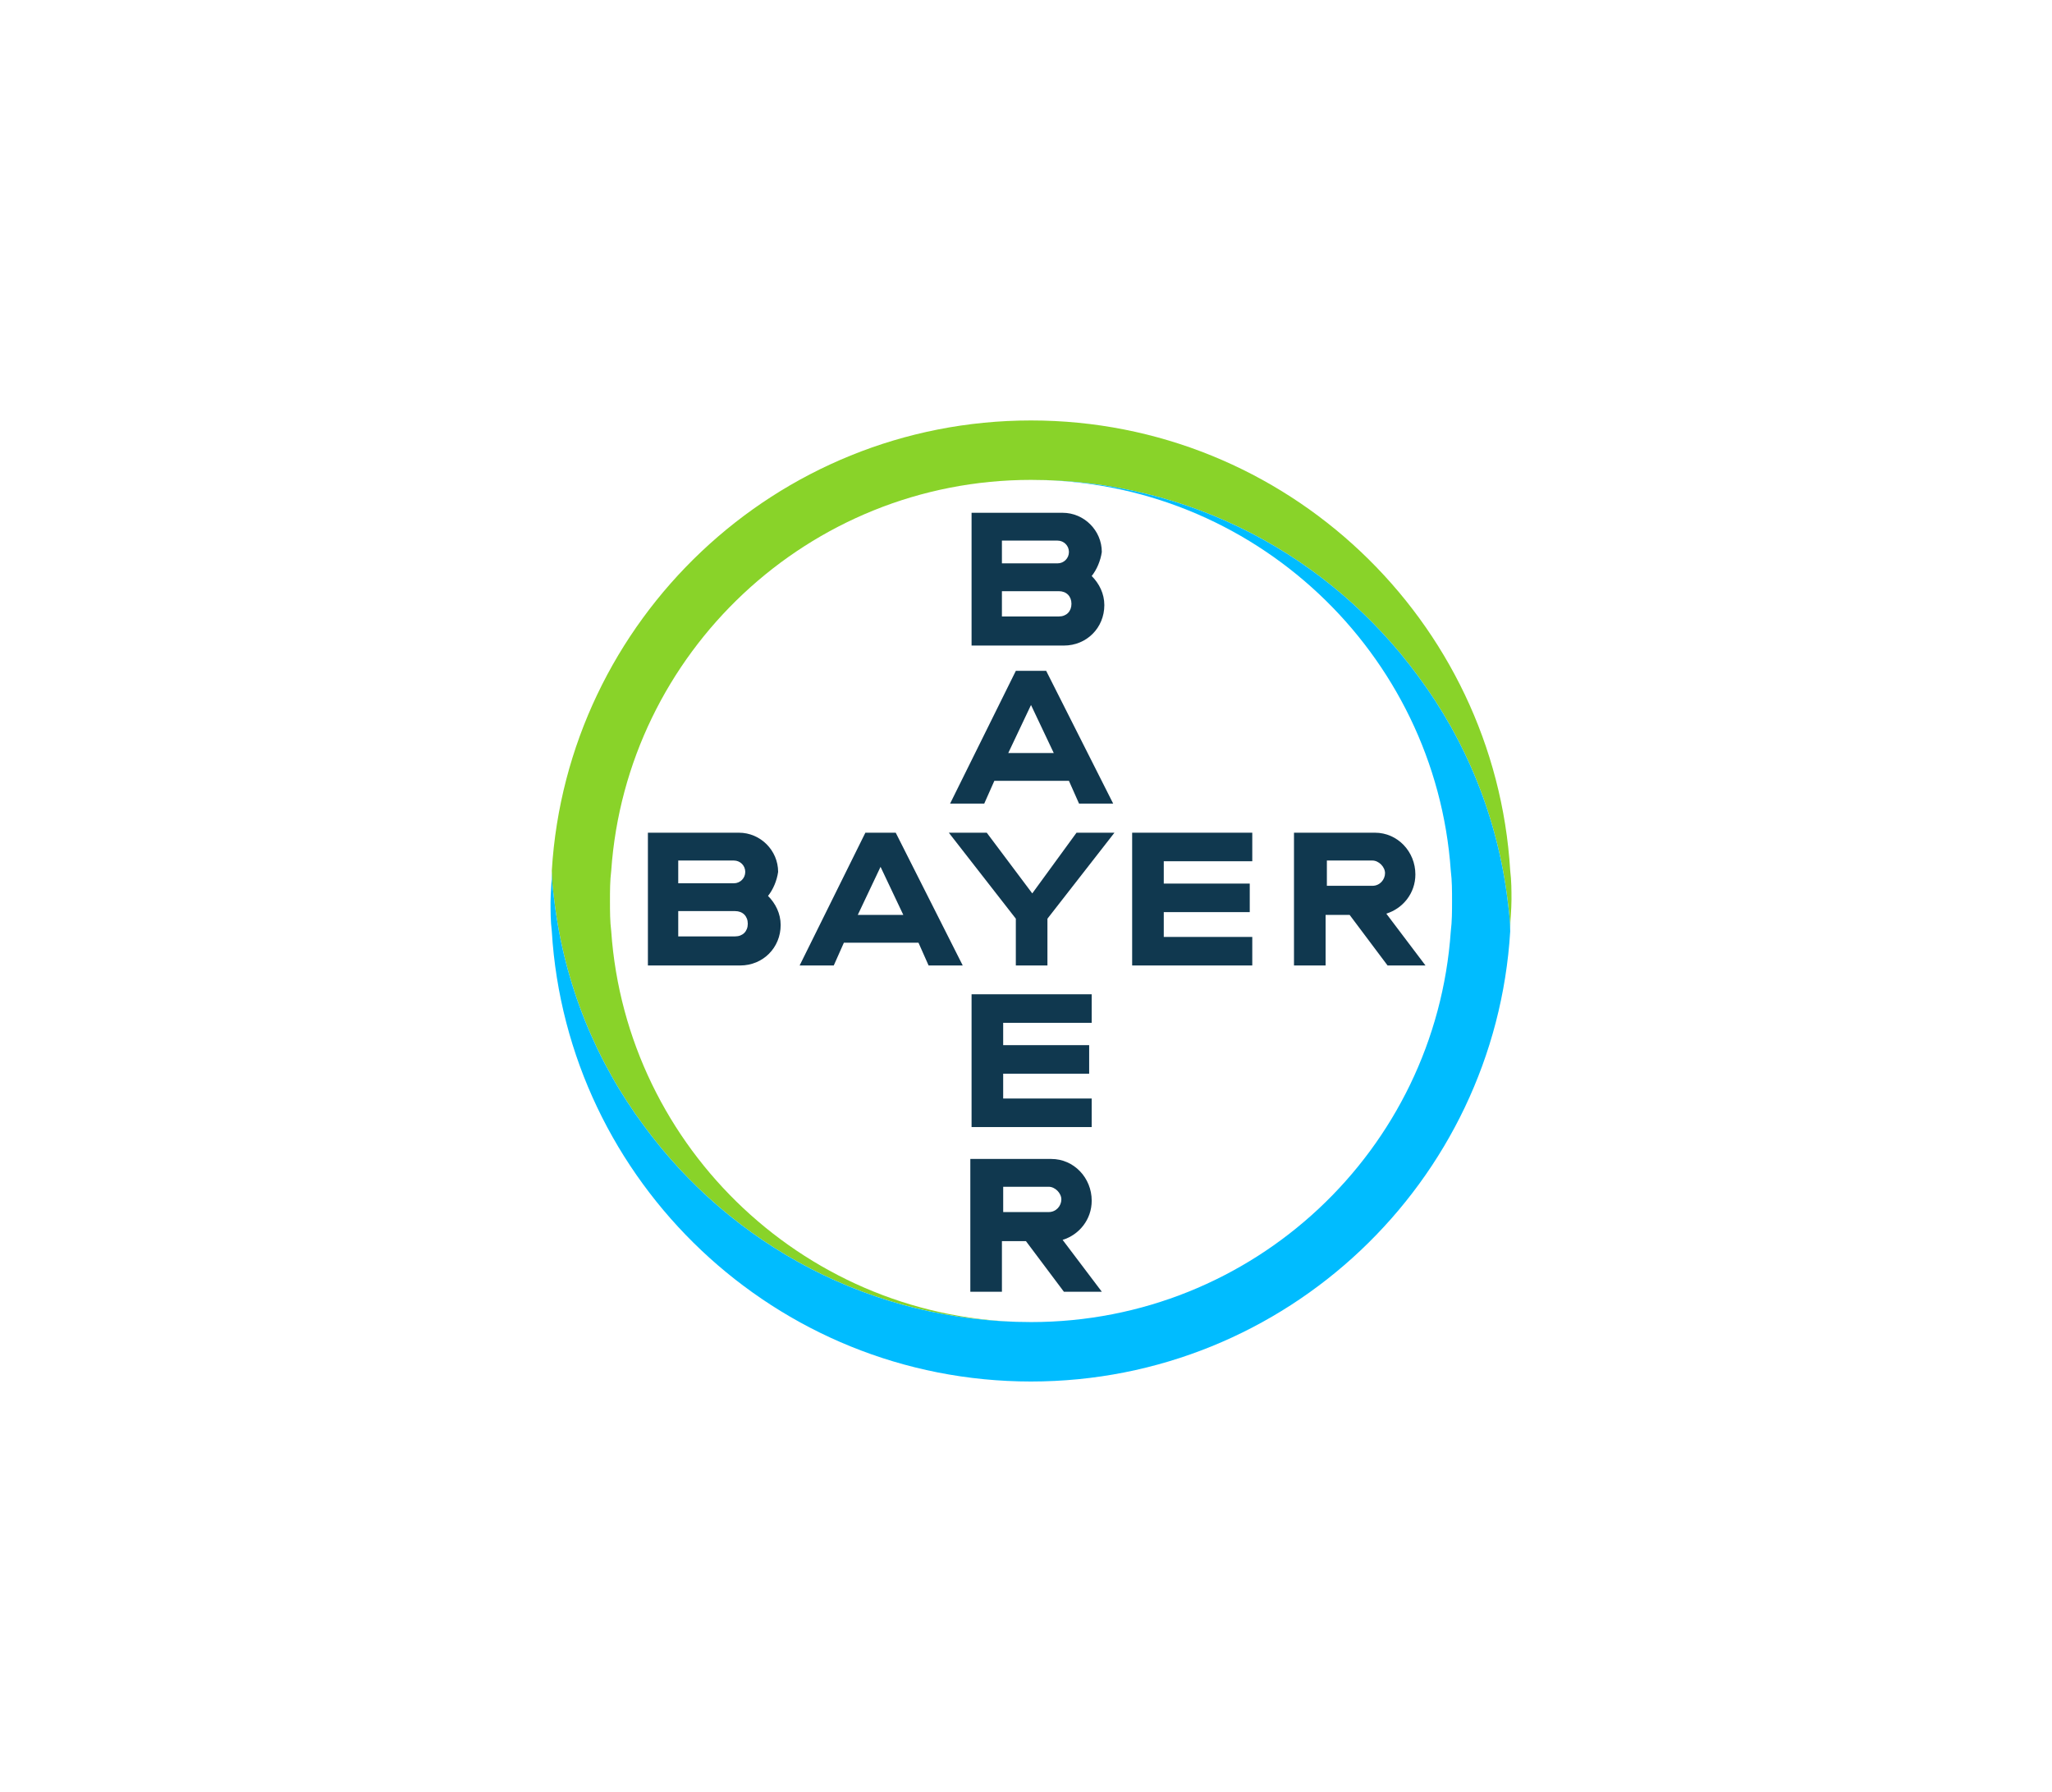 <?xml version="1.0" encoding="UTF-8"?>
<svg xmlns="http://www.w3.org/2000/svg" width="205" height="179" viewBox="0 0 205 179" fill="none">
  <path d="M150.874 86.968C149.359 61.958 128.516 42 103.001 42C77.485 42 56.643 61.958 55.127 86.968C55.127 87.979 55.253 88.99 55.38 90C56.39 98.337 59.548 106.042 64.348 112.484C73.064 124.358 87.085 132.063 103.001 132.063C80.769 132.063 62.58 114.758 61.064 93.032C60.938 92.021 60.938 91.01 60.938 90C60.938 88.99 60.938 87.979 61.064 86.968C62.58 65.242 80.769 47.937 103.001 47.937C118.916 47.937 132.937 55.642 141.653 67.516C146.453 73.958 149.611 81.663 150.622 90C150.748 91.01 150.874 92.021 150.874 92.905C150.874 91.895 151.001 90.884 151.001 89.874C151.001 88.99 151.001 87.979 150.874 86.968Z" fill="#89D329"></path>
  <path d="M55.126 93.032C56.642 118.043 77.484 138.001 103 138.001C128.516 138.001 149.358 118.043 150.874 93.032C150.874 92.022 150.747 91.011 150.621 90.001C149.611 81.664 146.453 73.959 141.653 67.516C132.937 55.643 118.916 47.938 103 47.938C125.232 47.938 143.421 65.243 144.937 86.969C145.063 87.98 145.063 88.99 145.063 90.001C145.063 91.011 145.063 92.022 144.937 93.032C143.421 114.885 125.232 132.064 103 132.064C87.084 132.064 73.063 124.359 64.347 112.485C59.547 106.043 56.389 98.338 55.379 90.001C55.253 88.99 55.126 87.98 55.126 87.095C55.126 88.106 55 89.116 55 90.127C55 91.011 55 92.022 55.126 93.032Z" fill="#00BCFF"></path>
  <path d="M97.062 51.223V64.486H106.284C108.557 64.486 110.326 62.717 110.326 60.444C110.326 59.307 109.82 58.296 109.063 57.538C109.568 56.907 109.947 56.023 110.073 55.138C110.073 52.991 108.305 51.223 106.157 51.223H97.062ZM100.094 54.002H105.652C106.283 54.002 106.789 54.507 106.789 55.138C106.789 55.77 106.283 56.275 105.652 56.275H100.094V54.002ZM100.094 59.054H105.778C106.536 59.054 107.041 59.559 107.041 60.317C107.041 61.075 106.536 61.581 105.778 61.581H100.094V59.054Z" fill="#10384F"></path>
  <path d="M101.485 67.012L94.916 80.275H98.327L99.337 78.001H106.79L107.8 80.275H111.211L104.516 67.012H101.485ZM103 70.422L105.274 75.222H100.727L103 70.422Z" fill="#10384F"></path>
  <path d="M107.547 83.18H111.336L104.642 91.769V96.443H101.484V91.769L94.789 83.18H98.579L103.126 89.243L107.547 83.18Z" fill="#10384F"></path>
  <path d="M129.273 83.18V96.443H132.431V91.39H134.831L138.621 96.443H142.41L138.495 91.264C140.137 90.759 141.4 89.243 141.4 87.348C141.4 85.075 139.631 83.18 137.358 83.18H129.273ZM132.558 85.959H137.105C137.737 85.959 138.368 86.59 138.368 87.222C138.368 87.853 137.863 88.485 137.105 88.485H132.558V85.959Z" fill="#10384F"></path>
  <path d="M64.727 83.18V96.443H73.948C76.221 96.443 77.99 94.674 77.99 92.401C77.99 91.264 77.484 90.253 76.727 89.495C77.232 88.864 77.611 87.98 77.737 87.095C77.737 84.948 75.969 83.18 73.821 83.18H64.727ZM67.758 85.959H73.316C73.948 85.959 74.453 86.464 74.453 87.095C74.453 87.727 73.948 88.232 73.316 88.232H67.758V85.959ZM67.758 91.011H73.442C74.2 91.011 74.706 91.516 74.706 92.274C74.706 93.032 74.2 93.538 73.442 93.538H67.758V91.011Z" fill="#10384F"></path>
  <path d="M86.453 83.18L79.885 96.443H83.295L84.306 94.169H91.759L92.769 96.443H96.18L89.485 83.18H86.453ZM87.969 86.59L90.243 91.39H85.695L87.969 86.59Z" fill="#10384F"></path>
  <path d="M125.105 83.18V86.031H116.263V88.262H124.853V91.113H116.263V93.592H125.105V96.443H113.105V83.18H125.105Z" fill="#10384F"></path>
  <path d="M96.938 115.77V129.033H100.095V123.98H102.495L106.285 129.033H110.074L106.159 123.854C107.801 123.349 109.064 121.833 109.064 119.938C109.064 117.664 107.295 115.77 105.022 115.77H96.938ZM100.222 118.548H104.769C105.401 118.548 106.032 119.18 106.032 119.812C106.032 120.443 105.527 121.075 104.769 121.075H100.222V118.548Z" fill="#10384F"></path>
  <path d="M109.063 99.32V102.171H100.22V104.402H108.81V107.253H100.22V109.733H109.063V112.584H97.062V99.32H109.063Z" fill="#10384F"></path>
</svg>
